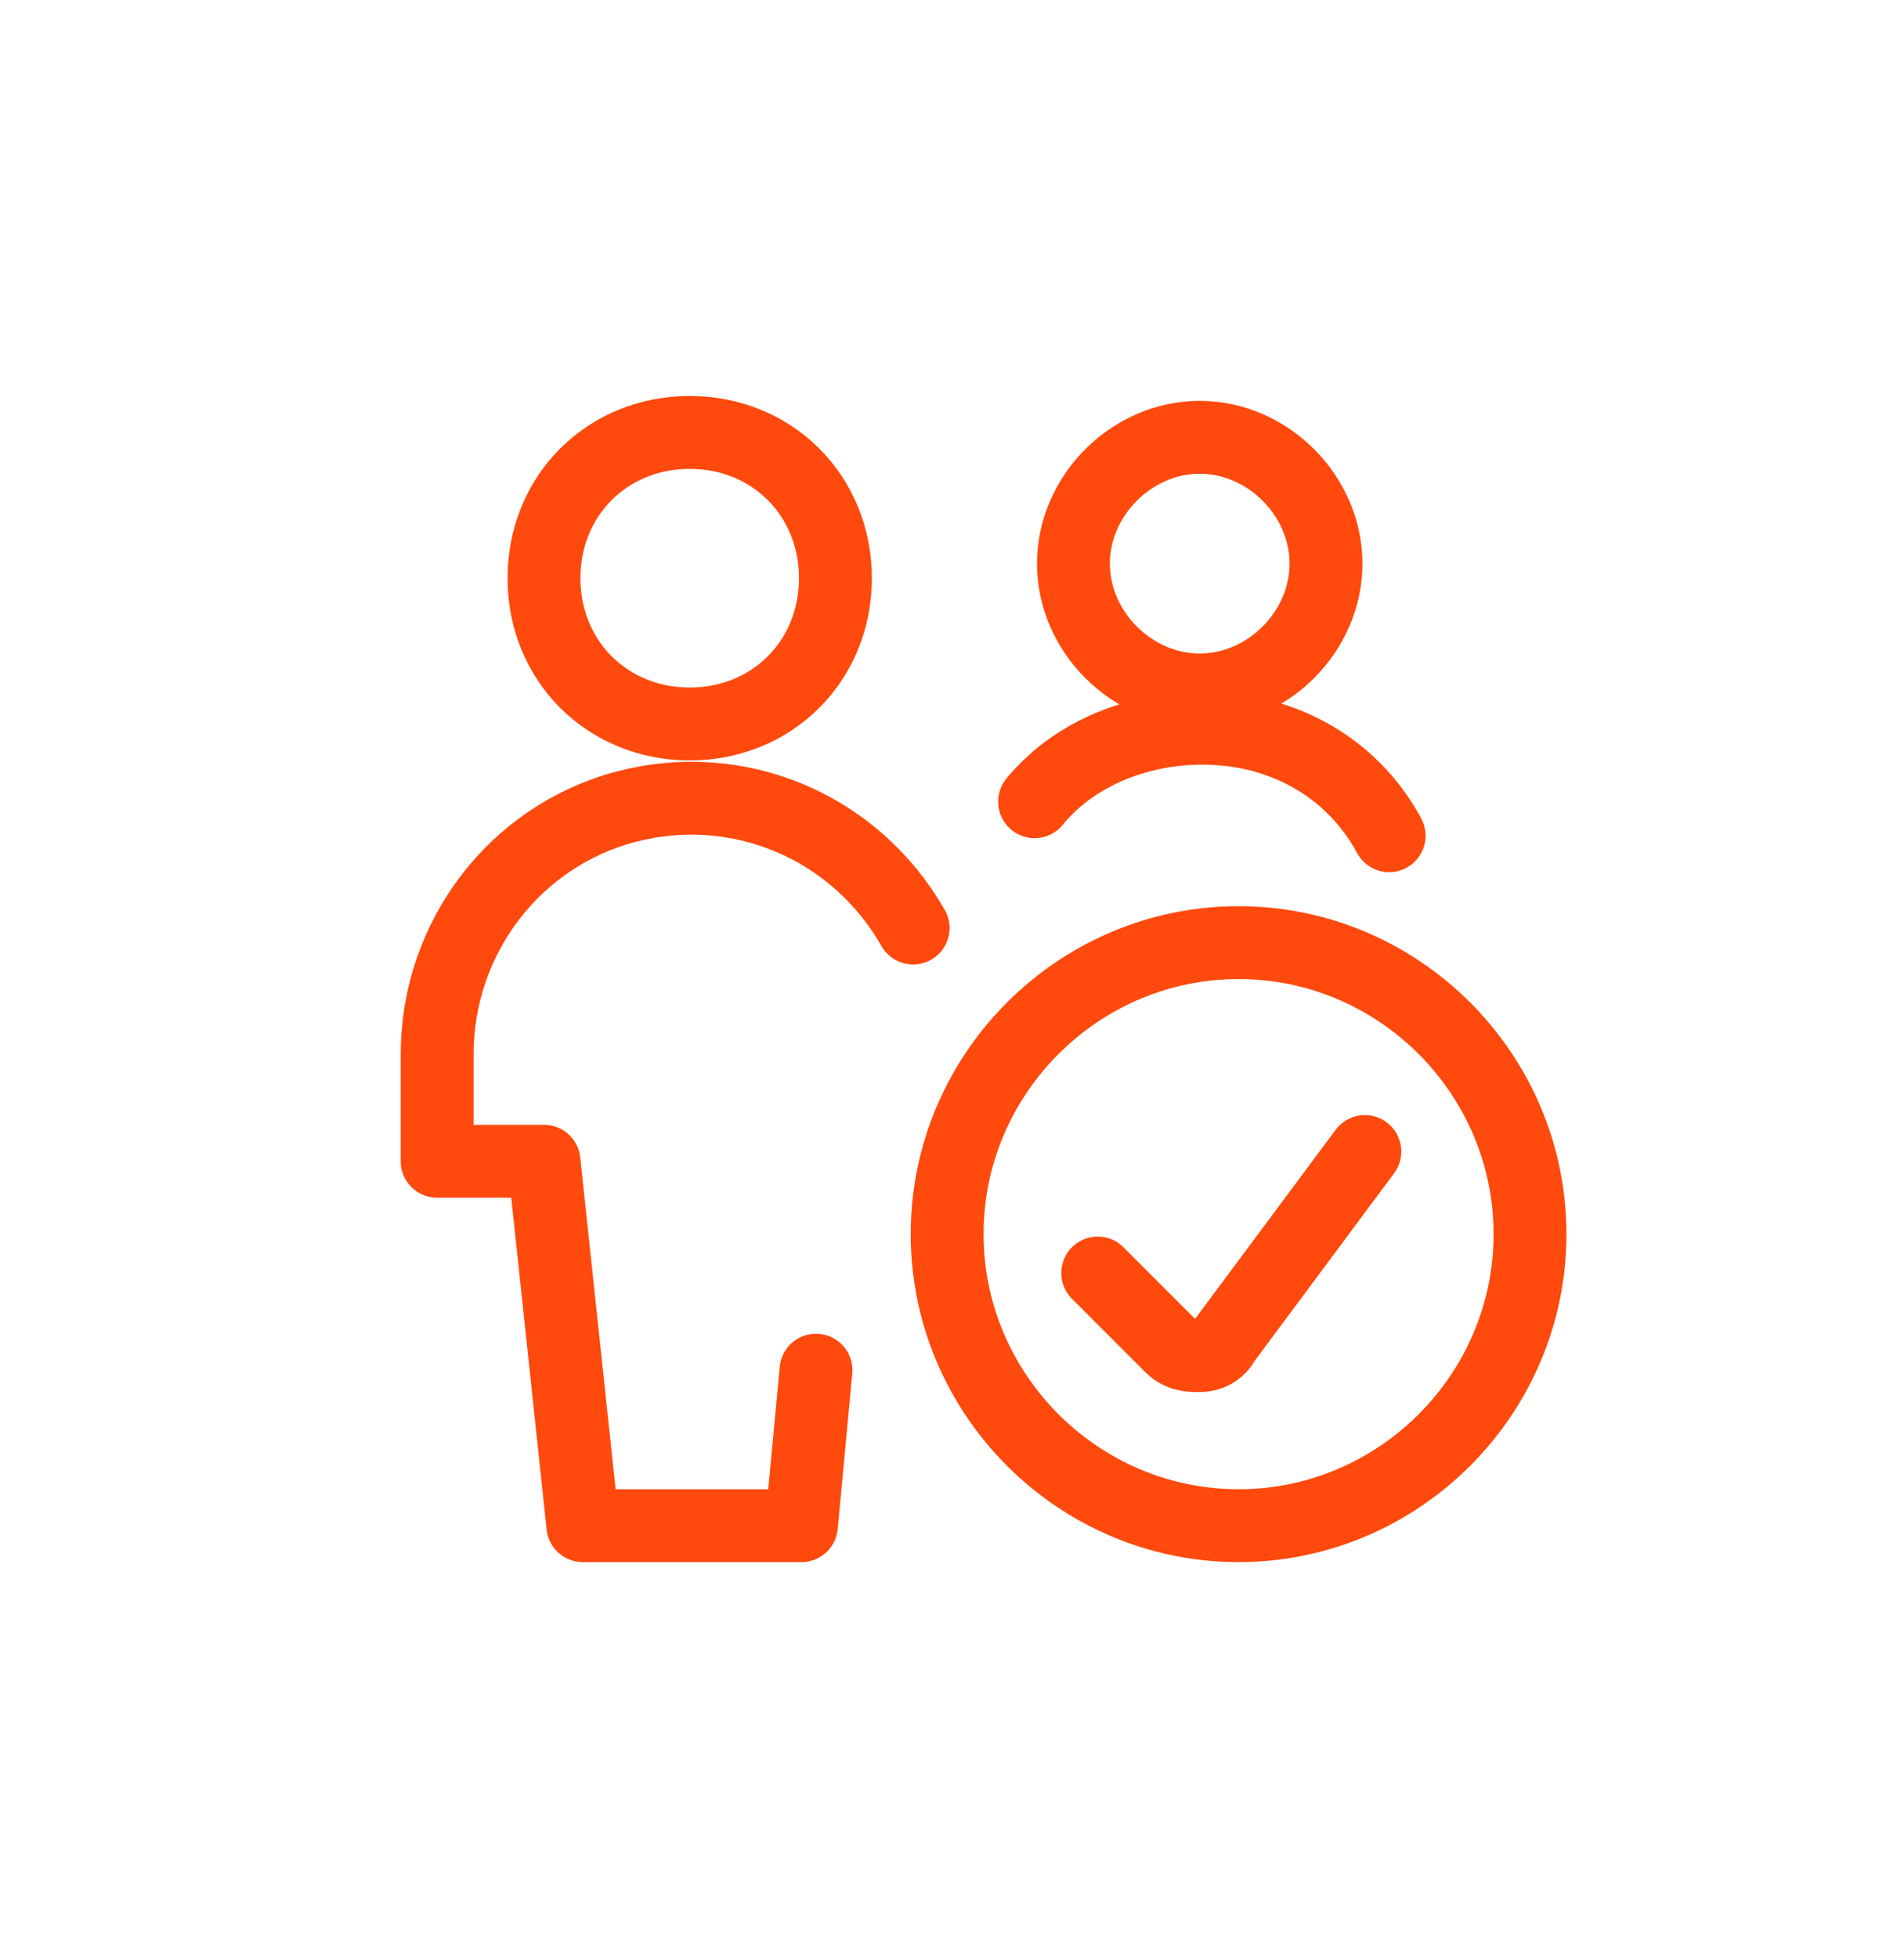 <svg xmlns="http://www.w3.org/2000/svg" id="Icons" version="1.1" viewBox="0 0 39.2 40.3">
  <!-- Generator: Adobe Illustrator 29.2.1, SVG Export Plug-In . SVG Version: 2.1.0 Build 116)  -->
  <defs fill="#ff490d000">
    <style>
      .st0 {
        fill: none;
        stroke: #ff490d;
        stroke-linecap: round;
        stroke-linejoin: round;
        stroke-width: 1.5px;
      }
    </style>
  </defs>
  <g id="Users__x2F__Geometric-Full-Body-Multiple-Users-Actions__x2F__multiple-actions-check-1">
    <g id="Group_253">
      <g id="Regular_253">
        <path id="Oval_350" class="st0" d="M14.2,14.9c1.7,0,3-1.3,3-3s-1.3-3-3-3-3,1.3-3,3,1.3,3,3,3Z" fill="#ff490d000"/>
        <path id="Shape_1018" class="st0" d="M18.8,19.1c-1.2-2.1-3.6-3.1-5.9-2.5s-3.9,2.7-3.9,5.1v2.2h2.2l.8,7.5h4.5l.3-3.2" fill="#ff490d000"/>
        <path id="Oval_351" class="st0" d="M24.7,14.2c1.4,0,2.6-1.2,2.6-2.6s-1.2-2.6-2.6-2.6-2.6,1.2-2.6,2.6,1.2,2.6,2.6,2.6Z" fill="#ff490d000"/>
        <path id="Shape_1019" class="st0" d="M28.6,17.2c-.7-1.3-2-2.1-3.5-2.2-1.4-.1-2.9.4-3.8,1.5" fill="#ff490d000"/>
        <path id="Oval_352" class="st0" d="M25.5,31.4c3.3,0,6-2.7,6-6s-2.7-6-6-6-6,2.7-6,6,2.7,6,6,6Z" fill="#ff490d000"/>
        <path id="Shape_1020" class="st0" d="M28.1,23.7l-2.9,3.9c-.1.2-.3.3-.5.3-.2,0-.4,0-.6-.2l-1.5-1.5" fill="#ff490d000"/>
      </g>
    </g>
  </g>
</svg>